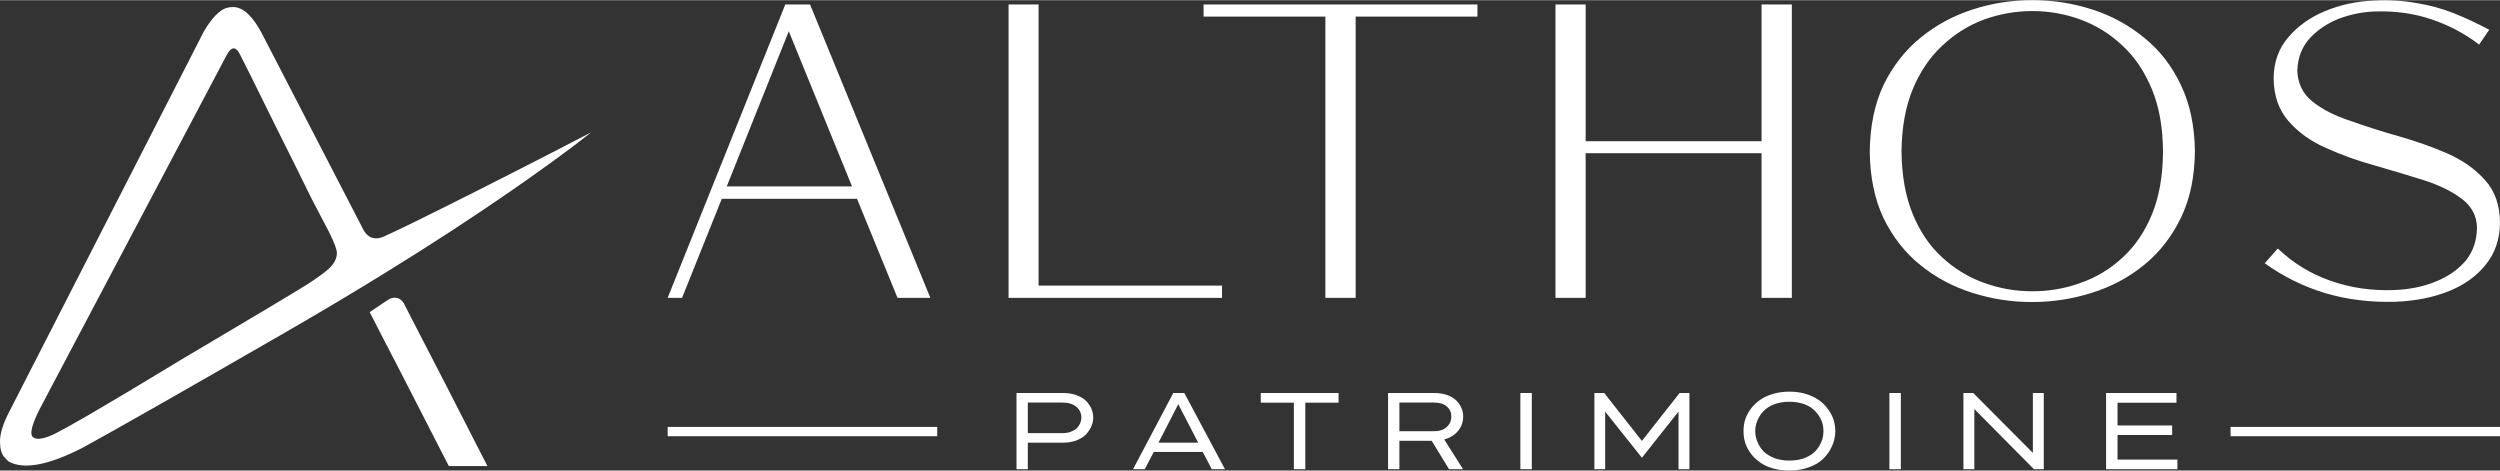 <?xml version="1.0" encoding="UTF-8"?> <svg xmlns="http://www.w3.org/2000/svg" xmlns:xlink="http://www.w3.org/1999/xlink" xmlns:xodm="http://www.corel.com/coreldraw/odm/2003" xml:space="preserve" width="802px" height="151px" version="1.1" style="shape-rendering:geometricPrecision; text-rendering:geometricPrecision; image-rendering:optimizeQuality; fill-rule:evenodd; clip-rule:evenodd" viewBox="0 0 185.76 34.95"><rect x="0" y="0" width="185.76" height="34.95" fill="#333333" stroke="none"/> <defs> <style type="text/css"> .fil0 {fill:white;fill-rule:nonzero} </style> </defs> <g id="__x0023_Layer_x0020_1">  <g id="_1642831486928"> <g> <g> <path class="fil0" d="M28.74 25.64c0.21,0.42 0.42,0.83 0.63,1.22 1.71,3.32 3.03,5.9 3.98,7.76l2.87 0c-0.33,-0.65 -0.78,-1.52 -1.35,-2.63 -0.01,-0.03 -0.03,-0.07 -0.05,-0.1l-1.74 -3.4c-0.01,-0.03 -0.03,-0.05 -0.04,-0.08l-2.48 -4.8 0 0 -0.56 -1.1c-0.27,-0.4 -0.62,-0.5 -1.06,-0.31 -0.26,0.16 -0.75,0.49 -1.47,0.98 0.44,0.86 0.86,1.68 1.26,2.46l0.01 0zm-11.43 -25.13l0 0c-0.18,0 -0.36,0.03 -0.53,0.08 -0.52,0.2 -1.06,0.77 -1.62,1.71l-14.59 28.51c-0.44,0.91 -0.62,1.64 -0.56,2.2 0.01,0.31 0.08,0.58 0.21,0.81 0.06,0.09 0.14,0.18 0.23,0.27 0.06,0.07 0.13,0.13 0.19,0.19 1.13,0.62 2.96,0.28 5.51,-1.03 2.36,-1.29 7.27,-4.08 14.73,-8.38 2.78,-1.6 5.42,-3.17 7.92,-4.72 3.31,-2.04 6.37,-4.04 9.19,-5.99 2.41,-1.67 4.39,-3.11 5.94,-4.34 -4.14,2.15 -7.82,4.02 -11.05,5.63 -2.04,1.02 -3.42,1.69 -4.14,2.01 -0.84,0.45 -1.45,0.26 -1.83,-0.58l-7.48 -14.46c-0.68,-1.27 -1.38,-1.91 -2.12,-1.91zm-0.46 3.56l0 0c0.35,-0.65 0.69,-0.65 1,0 0.23,0.45 0.51,1.01 0.85,1.69 1.32,2.68 2.35,4.76 3.09,6.23 0.38,0.76 0.8,1.62 1.27,2.57 0.01,0.02 0.01,0.03 0.02,0.05 0.8,1.54 1.26,2.41 1.37,2.62 0.4,0.8 0.59,1.32 0.58,1.56l0 0.01c0,0.37 -0.17,0.73 -0.52,1.08 -0.29,0.29 -0.84,0.69 -1.65,1.22 -1.06,0.66 -4.03,2.44 -8.92,5.33 -0.02,0 -0.03,0.01 -0.04,0.02 -3.39,2.06 -5.81,3.5 -7.24,4.33 -1.2,0.7 -2.11,1.2 -2.71,1.5 -0.74,0.33 -1.23,0.4 -1.47,0.21 -0.33,-0.21 -0.11,-1.04 0.67,-2.49l13.7 -25.93z"></path> </g> </g> </g> <g id="_1642831496384"> <g> <g> <polygon class="fil0" points="49.61,31.71 49.61,32.4 69.64,32.4 69.64,31.71 "></polygon> </g> </g> </g> <g id="_1642831496432"> <g> <g> <polygon class="fil0" points="185.76,32.4 185.76,31.71 165.74,31.71 165.74,32.4 "></polygon> </g> </g> </g> <g id="_1642831471856"> <g> <g> <path class="fil0" d="M79.96 29.34c-0.29,-0.1 -0.61,-0.15 -0.98,-0.15l-3.45 0 0 5.66 0.84 0 0 -1.97 2.6 0c0.36,0 0.69,-0.05 0.99,-0.16 0.29,-0.11 0.53,-0.25 0.71,-0.43 0.17,-0.18 0.31,-0.38 0.41,-0.6 0.1,-0.22 0.15,-0.45 0.15,-0.68 0,-0.23 -0.05,-0.45 -0.14,-0.67 -0.1,-0.21 -0.24,-0.41 -0.41,-0.58 -0.18,-0.18 -0.42,-0.31 -0.72,-0.42zm-1 0.56l0 0c0.44,0 0.78,0.11 1.02,0.32 0.25,0.21 0.37,0.48 0.37,0.79 0,0.15 -0.03,0.29 -0.09,0.43 -0.06,0.14 -0.14,0.26 -0.25,0.37 -0.12,0.11 -0.27,0.19 -0.45,0.26 -0.18,0.07 -0.38,0.1 -0.6,0.1l-2.59 0 0 -2.27 2.59 0zm40.24 -0.71l0 0 -0.73 0 0 5.66 0.8 0 0 -4.28 2.73 3.43 2.72 -3.43 0 4.28 0.81 0 0 -5.66 -0.73 0 -2.8 3.56 -2.8 -3.56zm-5.38 0l0 0 -0.85 0 0 5.66 0.85 0 0 -5.66zm19.14 -0.1l0 0c-0.43,0 -0.83,0.05 -1.2,0.16 -0.38,0.11 -0.7,0.26 -0.96,0.44 -0.27,0.18 -0.5,0.4 -0.69,0.65 -0.19,0.25 -0.33,0.52 -0.43,0.8 -0.09,0.29 -0.13,0.58 -0.13,0.88 0,0.31 0.04,0.6 0.13,0.89 0.1,0.29 0.24,0.56 0.43,0.8 0.19,0.25 0.42,0.47 0.69,0.65 0.26,0.19 0.58,0.33 0.96,0.44 0.37,0.1 0.77,0.15 1.2,0.15 0.53,0 1.01,-0.08 1.45,-0.24 0.44,-0.16 0.8,-0.37 1.08,-0.65 0.28,-0.28 0.49,-0.59 0.64,-0.93 0.16,-0.36 0.24,-0.73 0.24,-1.11 0,-0.3 -0.05,-0.59 -0.14,-0.88 -0.1,-0.28 -0.25,-0.55 -0.44,-0.8 -0.18,-0.25 -0.41,-0.47 -0.68,-0.65 -0.27,-0.18 -0.59,-0.33 -0.95,-0.44 -0.37,-0.11 -0.77,-0.16 -1.2,-0.16zm-1.91 1.43l0 0c0.21,-0.21 0.48,-0.38 0.8,-0.5 0.33,-0.12 0.7,-0.18 1.11,-0.18 0.41,0 0.78,0.06 1.11,0.18 0.32,0.12 0.59,0.29 0.79,0.5 0.2,0.2 0.36,0.44 0.47,0.69 0.11,0.26 0.16,0.53 0.16,0.81 0,0.29 -0.05,0.56 -0.16,0.81 -0.11,0.27 -0.27,0.5 -0.47,0.71 -0.2,0.2 -0.47,0.36 -0.79,0.49 -0.33,0.12 -0.7,0.18 -1.11,0.18 -0.41,0 -0.78,-0.06 -1.11,-0.18 -0.32,-0.13 -0.59,-0.29 -0.8,-0.49 -0.2,-0.21 -0.35,-0.44 -0.46,-0.71 -0.11,-0.25 -0.17,-0.52 -0.17,-0.81 0,-0.28 0.06,-0.55 0.17,-0.81 0.11,-0.25 0.26,-0.49 0.46,-0.69zm-43.05 -1.33l0 0 -0.82 0 -2.99 5.66 0.87 0 0.67 -1.28 3.64 0 0.67 1.28 0.98 0 -3.02 -5.66zm1.03 3.69l0 0 -2.95 0 1.47 -2.86 1.48 2.86zm18.47 -3.55l0 0c-0.27,-0.09 -0.59,-0.14 -0.94,-0.14l-3.42 0 0 5.66 0.84 0 0 -2.11 2.4 0 1.29 2.11 1.04 0 -1.4 -2.21c0.31,-0.08 0.57,-0.21 0.79,-0.39 0.21,-0.18 0.37,-0.38 0.47,-0.6 0.1,-0.23 0.15,-0.47 0.15,-0.72 0,-0.22 -0.04,-0.44 -0.14,-0.65 -0.09,-0.21 -0.22,-0.39 -0.4,-0.56 -0.17,-0.16 -0.4,-0.29 -0.68,-0.39zm-0.95 0.57l0 0c0.41,0 0.73,0.09 0.95,0.29 0.23,0.19 0.34,0.44 0.34,0.74 0,0.31 -0.11,0.57 -0.34,0.78 -0.22,0.21 -0.54,0.32 -0.95,0.32l-2.57 0 0 -2.13 2.57 0zm-7.09 0.01l0 0 0 -0.72 -5.78 0 0 0.72 2.46 0 0 4.94 0.85 0 0 -4.94 2.47 0zm41.78 4.94l0 0 0 -5.66 -0.85 0 0 5.66 0.85 0zm5.38 -5.66l0 0 -0.73 0 0 5.66 0.81 0 0 -4.47 4.43 4.47 0.73 0 0 -5.66 -0.81 0 0 4.45 -4.43 -4.45zm10.72 0.72l0 0 4.38 0 0 -0.72 -5.23 0 0 5.66 5.3 0 0 -0.71 -4.45 0 0 -1.83 4.06 0 0 -0.71 -4.06 0 0 -1.69z"></path> </g> </g> </g> <g id="_1642831475216"> <g> <g> <path class="fil0" d="M60.19 0.32l-1.84 0 -8.74 21.8 1.07 0 2.95 -7.36 10.05 0 3.01 7.36 2.44 0 -8.94 -21.8zm-6.19 13.52l0 0 4.61 -11.53 4.7 11.53 -9.31 0zm36.8 8.28l0 0 0 -0.91 -13.63 0 0 -20.89 -2.23 0 0 21.8 15.86 0zm-1.37 -21.8l0 0 0 0.9 9.05 0 0 20.9 2.25 0 0 -20.9 9.05 0 0 -0.9 -20.35 0zm28.39 0l0 0 -2.24 0 0 21.8 2.24 0 0 -10.75 13.07 0 0 10.75 2.25 0 0 -21.8 -2.25 0 0 10.16 -13.07 0 0 -10.16zm28.73 0.38l0 0c-1.42,0.46 -2.71,1.16 -3.86,2.1 -1.14,0.93 -2.05,2.1 -2.74,3.51 -0.66,1.41 -1,3.06 -1.02,4.94 0.02,1.89 0.36,3.54 1.02,4.94 0.69,1.41 1.6,2.58 2.74,3.49 1.13,0.92 2.42,1.61 3.85,2.06 1.43,0.46 2.91,0.69 4.44,0.69 1.54,0 3.03,-0.23 4.47,-0.69 1.44,-0.45 2.73,-1.14 3.87,-2.07 1.14,-0.93 2.05,-2.09 2.73,-3.5 0.68,-1.4 1.02,-3.03 1.04,-4.92 -0.02,-1.88 -0.36,-3.53 -1.04,-4.94 -0.66,-1.41 -1.57,-2.58 -2.72,-3.51 -1.14,-0.94 -2.42,-1.64 -3.85,-2.1 -1.43,-0.47 -2.93,-0.7 -4.47,-0.7 -1.53,0 -3.02,0.23 -4.46,0.7zm4.46 0.11l0 0c1.24,0 2.43,0.21 3.58,0.63 1.16,0.43 2.2,1.07 3.12,1.94 0.92,0.85 1.65,1.94 2.19,3.25 0.54,1.31 0.81,2.85 0.82,4.62 -0.01,1.8 -0.28,3.35 -0.82,4.66 -0.54,1.31 -1.27,2.38 -2.19,3.22 -0.92,0.85 -1.96,1.48 -3.12,1.88 -1.15,0.42 -2.34,0.62 -3.58,0.62 -1.23,0 -2.42,-0.2 -3.57,-0.62 -1.14,-0.4 -2.18,-1.03 -3.11,-1.88 -0.93,-0.84 -1.66,-1.91 -2.2,-3.22 -0.54,-1.31 -0.82,-2.86 -0.84,-4.66 0.02,-1.77 0.29,-3.31 0.83,-4.62 0.54,-1.31 1.28,-2.4 2.2,-3.25 0.92,-0.87 1.95,-1.51 3.1,-1.94 1.16,-0.42 2.36,-0.63 3.59,-0.63zm25.46 0.03l0 0c1.53,-0.05 2.93,0.15 4.21,0.59 1.26,0.42 2.44,1.04 3.53,1.87l0.75 -1.1c-0.89,-0.47 -1.77,-0.89 -2.64,-1.23 -0.87,-0.35 -1.79,-0.6 -2.75,-0.75 -0.96,-0.18 -2.02,-0.25 -3.16,-0.19 -1.3,0.05 -2.51,0.31 -3.64,0.78 -1.12,0.46 -2.04,1.12 -2.75,1.96 -0.71,0.83 -1.07,1.84 -1.08,3.03 0.01,1.3 0.38,2.36 1.11,3.19 0.72,0.83 1.65,1.5 2.8,2 1.14,0.52 2.36,0.95 3.66,1.31 1.26,0.36 2.47,0.73 3.63,1.09 1.14,0.37 2.07,0.83 2.79,1.38 0.72,0.54 1.1,1.25 1.12,2.12 -0.01,0.96 -0.28,1.78 -0.83,2.46 -0.57,0.67 -1.31,1.19 -2.24,1.56 -0.92,0.38 -1.96,0.59 -3.12,0.63 -1.66,0.06 -3.22,-0.17 -4.69,-0.69 -1.47,-0.51 -2.78,-1.31 -3.92,-2.4l-0.97 1.1c1.38,0.99 2.88,1.73 4.5,2.22 1.62,0.48 3.35,0.69 5.21,0.64 1.46,-0.06 2.78,-0.31 3.95,-0.78 1.16,-0.46 2.09,-1.13 2.78,-2 0.68,-0.85 1.03,-1.88 1.04,-3.11 -0.01,-1.29 -0.38,-2.34 -1.11,-3.15 -0.72,-0.81 -1.65,-1.47 -2.78,-1.97 -1.15,-0.5 -2.36,-0.93 -3.64,-1.29 -1.28,-0.36 -2.48,-0.75 -3.61,-1.15 -1.16,-0.38 -2.09,-0.86 -2.81,-1.44 -0.72,-0.59 -1.08,-1.35 -1.11,-2.29 0.03,-0.92 0.32,-1.71 0.89,-2.36 0.57,-0.63 1.29,-1.12 2.16,-1.48 0.88,-0.33 1.79,-0.52 2.72,-0.55z"></path> </g> </g> </g> </g> </svg> 
